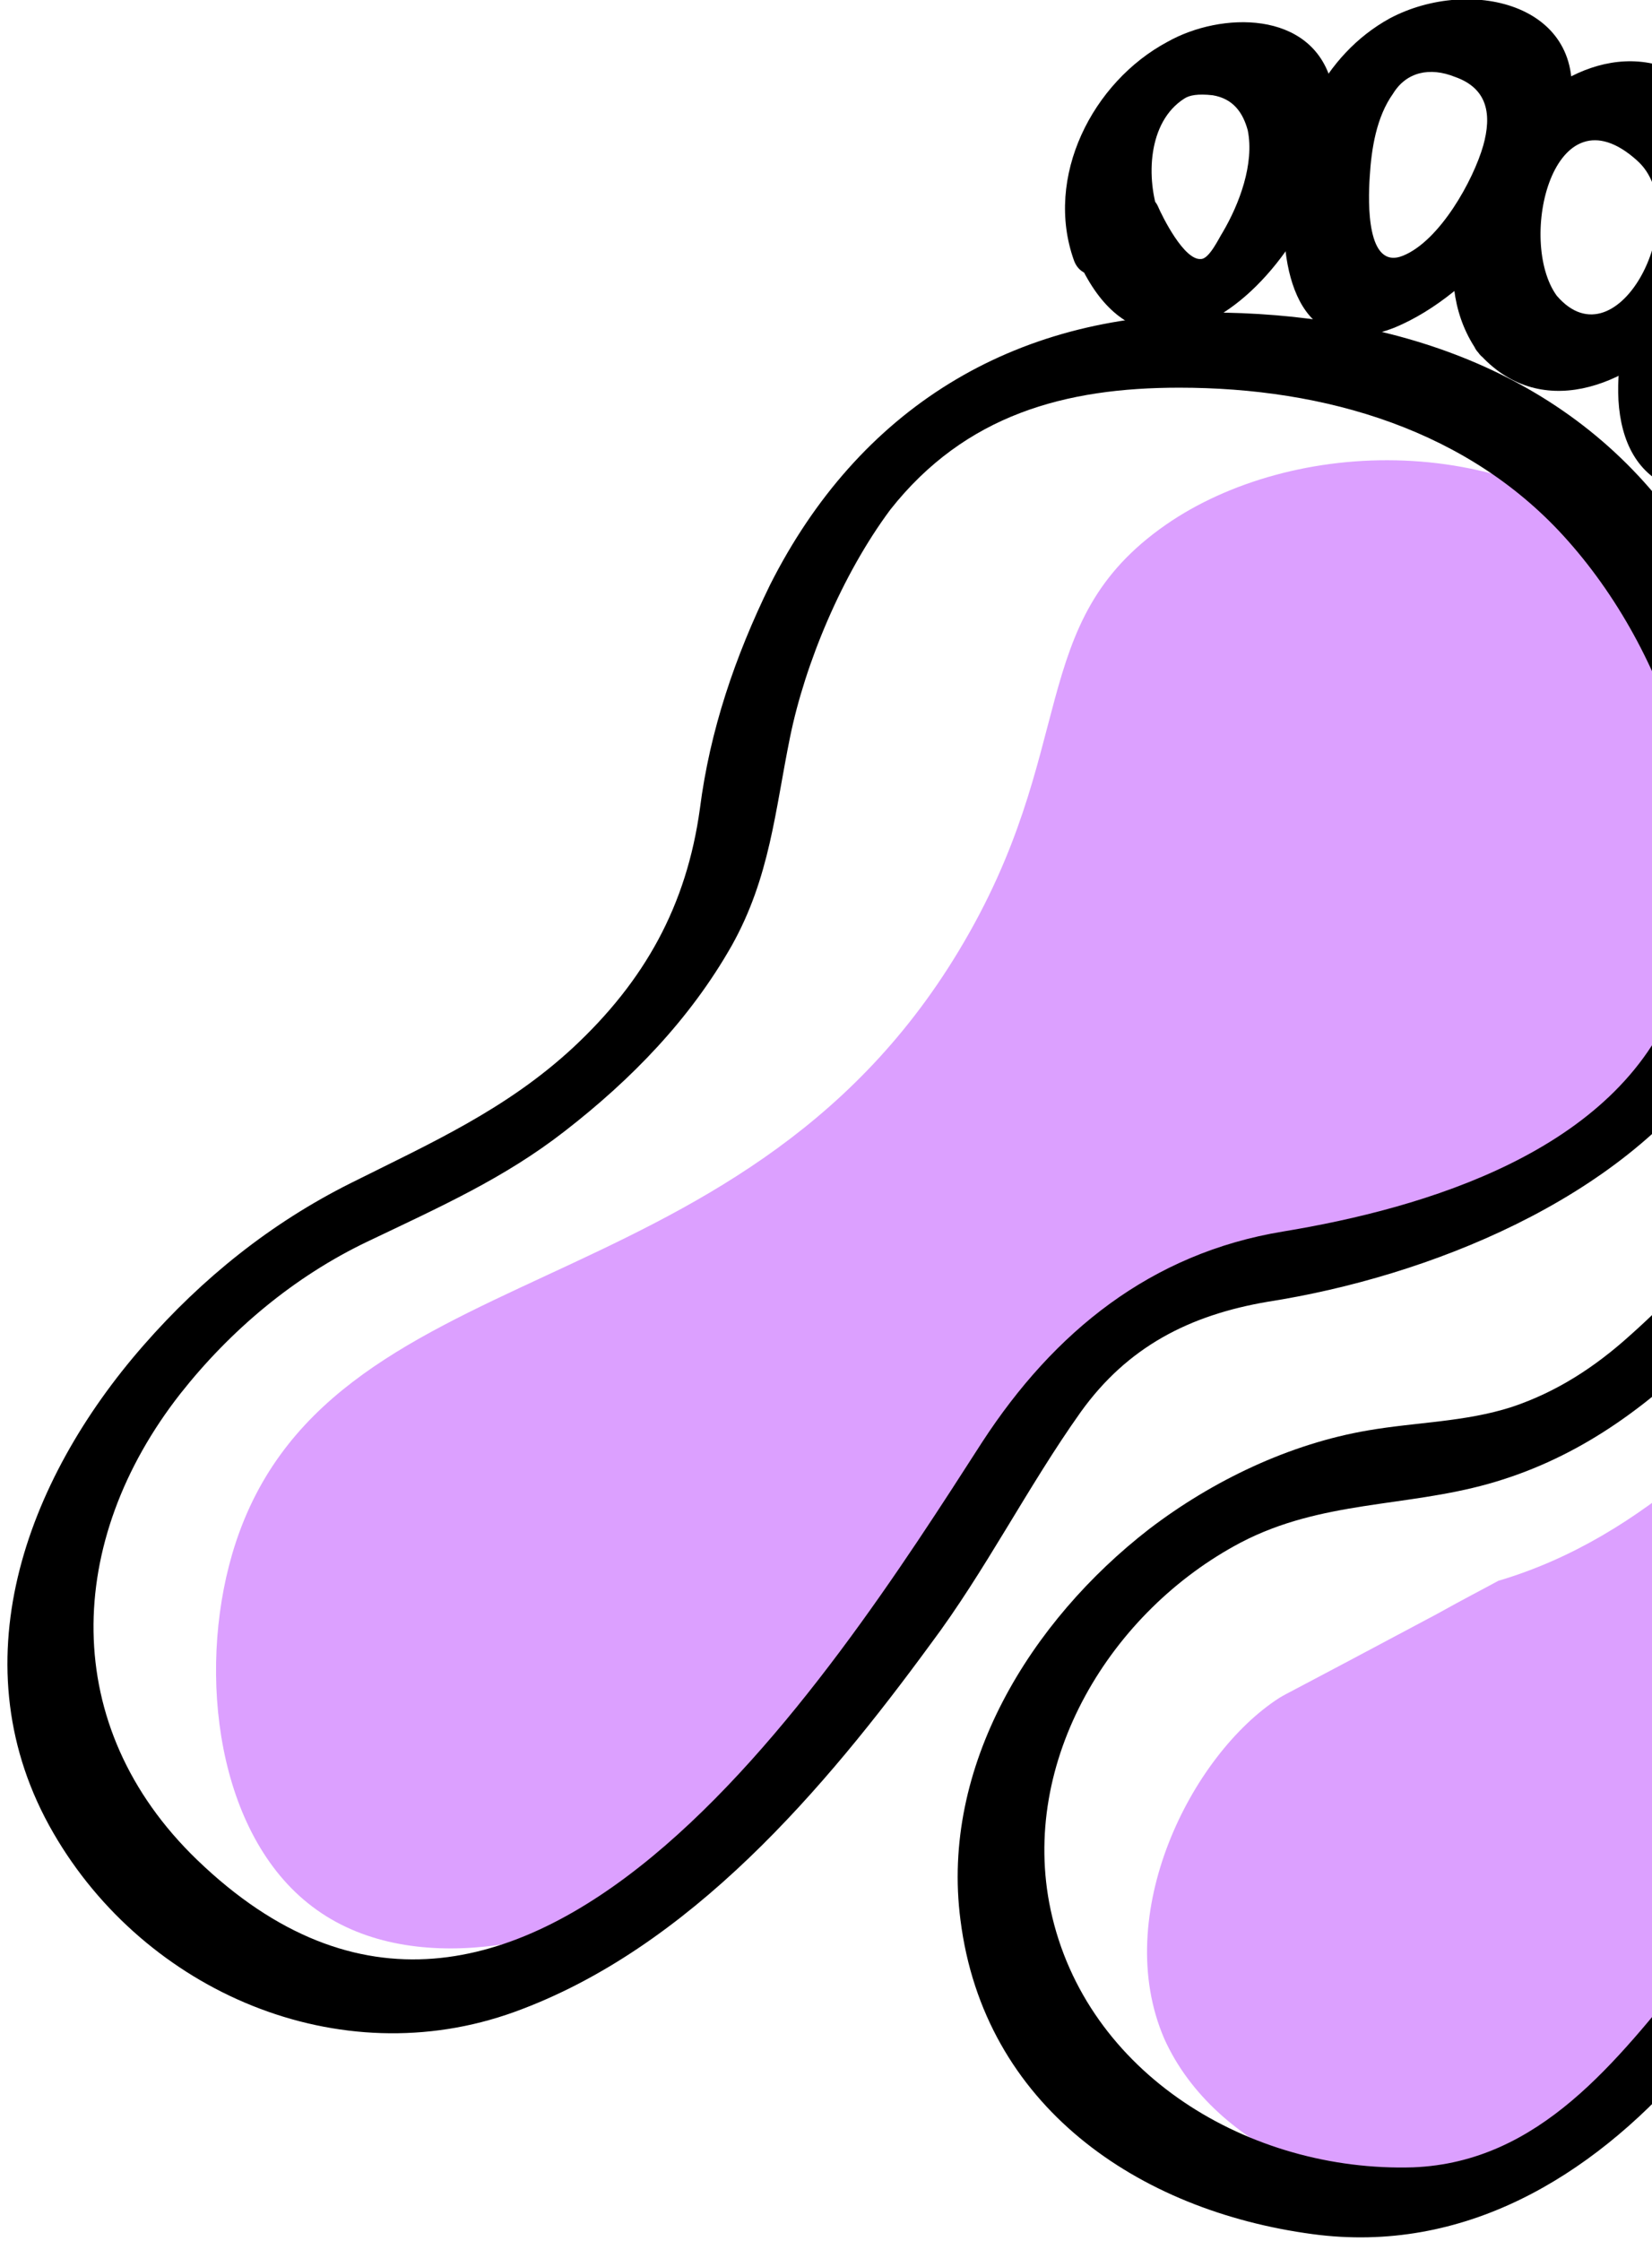 <?xml version="1.0" encoding="utf-8"?>
<!-- Generator: Adobe Illustrator 27.2.0, SVG Export Plug-In . SVG Version: 6.00 Build 0)  -->
<svg version="1.1" id="Layer_1" xmlns="http://www.w3.org/2000/svg" xmlns:xlink="http://www.w3.org/1999/xlink" x="0px" y="0px"
	 viewBox="0 0 98.9 134.1" style="enable-background:new 0 0 98.9 134.1;" xml:space="preserve">
<style type="text/css">
	.st0{clip-path:url(#SVGID_00000091709579410327957100000010188403500701444767_);}
	.st1{fill:#DCA0FF;}
</style>
<g>
	<defs>
		<rect id="SVGID_1_" width="98.9" height="134.1"/>
	</defs>
	<clipPath id="SVGID_00000013159425404448422730000000797568282687126699_">
		<use xlink:href="#SVGID_1_"  style="overflow:visible;"/>
	</clipPath>
	<g style="clip-path:url(#SVGID_00000013159425404448422730000000797568282687126699_);">
		<g id="Layer_1-2">
			<g>
				<path class="st1" d="M39.3,113.1c-5.6,3.3-14.8,5.4-20.6,1c-5.7-4.3-6.9-13.9-4.8-21.1c5.4-18.4,30.2-14,43.5-36.1
					c7.3-12.1,3.9-19.6,12.4-25.5c7.5-5.2,20.8-5.8,29.1,2.3c7.3,7.2,8.3,18.8,4.4,26.3c-0.6,1-1.1,1.9-1.8,2.7
					c-1.5,1.7-6.6,8.1-23.7,13.6c-7.1,2.3-8.1,1.8-11.4,3.9c-4.5,2.8-6.6,6.2-9.7,10.8C47.8,104.1,43.4,110.6,39.3,113.1L39.3,113.1
					L39.3,113.1z"/>
				<path class="st1" d="M86,96.6c-9,4.8-8.9,4.7-9.4,5c-5.3,3.4-10.1,13-6.9,20.4c3,6.7,12,10.4,19.1,8.8c11-2.4,10-15.6,24.5-21.9
					c6.6-2.9,14.1-3,17-3.1c10-0.3,11.8,2.3,16.8,1.2c10.2-2.3,19.9-16.6,18.2-30.6C164,65.7,156,54.1,146.2,53
					c-4.6-0.5-8.2,1.4-12.1,3.6c-18.7,10.5-26.8,32.8-44.4,38C88.6,95.2,87.8,95.6,86,96.6L86,96.6z"/>
				<path d="M122.3,54.2c2.9-3.3,6.2-8.2,10.4-10c4.8-2,10.4,0.6,14.4,3.4C156,53.7,162,63.7,163,74.5c0.9,9.4-2.2,19.8-9.2,26.5
					c-8.6,8.1-19.4,2.3-29.6,4c-8.5,1.4-17.5,6.2-23,12.9c-4.4,5.4-9,11.5-16.6,11.8c-9.8,0.3-19.6-5.6-21.7-15.4
					c-1.9-8.9,3.6-17.9,11.4-22c4.8-2.5,9.8-2.1,14.8-3.5s9-4.2,12.6-7.7c4.3-4.2,8-9.1,11.6-13.9C116.4,62.9,118.9,58.2,122.3,54.2
					c2.5-3-1.3-4.2-3.2-1.9c-7.6,8.9-12.6,19.7-21.5,27.6c-2.1,1.9-4.4,3.4-7.1,4.3c-2.8,0.9-5.7,0.9-8.6,1.4
					c-4.7,0.8-9.3,3-13.1,5.9c-7.1,5.5-12.5,14.2-11.3,23.4c1.4,11.1,10.6,17.4,21.1,18.8c9,1.2,16.6-3.4,22.3-9.9
					c3.7-4.2,6.8-8.1,11.7-11s10.1-4.2,15.7-4c5.5,0.2,10.6,1.8,16.1,0.7s10-4,13.6-7.9c7.1-7.6,10.7-17.9,10.2-28.2
					c-0.6-13-8.4-25.6-19.9-31.8c-4.8-2.6-10.5-3.7-15.7-1.5c-5.7,2.3-9.7,7.6-13.6,12.1C116.5,55.2,120.3,56.5,122.3,54.2
					L122.3,54.2L122.3,54.2z"/>
				<path d="M70.6,23.2c8.7,0,17.4,2.5,23.3,9.2c6.2,7,9.9,18.3,6.4,27.4s-15,12.5-23.5,13.9c-7.9,1.3-13.7,6-18,12.6
					c-9.2,14.3-27.8,43.5-47,25c-8.3-8-7.9-19.1-1-27.9c3-3.8,6.8-7,11.2-9.1c4.4-2.1,8.2-3.8,11.8-6.6c4-3.1,7.5-6.7,10-11.1
					c2.3-4.1,2.6-8.1,3.5-12.5s3.1-9.7,6-13.6C57.8,24.8,63.8,23.2,70.6,23.2c2.2,0,5.3-4.4,1.8-4.4c-11.8,0-21,5.7-26.3,16.2
					c-2.1,4.3-3.6,8.7-4.2,13.4c-0.8,5.8-3.3,10.3-7.6,14.3c-4,3.7-8.5,5.7-13.3,8.1s-8.9,5.7-12.4,9.7c-7.1,8.1-11.2,19.2-5.4,29.2
					c5.5,9.5,17.1,14.5,27.6,10.7s18.6-13.4,24.9-22c3.3-4.4,5.8-9.4,9-13.9c2.8-3.9,6.5-5.8,11.2-6.6c9.6-1.5,21.1-6.1,26.8-14.3
					c6.7-9.6,4.2-23.3-2.3-32.3c-6.6-9.2-17.2-12.6-28.1-12.6C70.2,18.8,67.1,23.2,70.6,23.2L70.6,23.2L70.6,23.2z"/>
				<path d="M102.5,18.1c0.8-1.9,2.1-4.8,4.6-3.7s4,4.9,3,7.4c-0.8,2.1-3.3,3.8-5.6,3.4C101.1,24.7,101.7,20.5,102.5,18.1
					c1.1-3.3-4.1-1.7-4.8,0.4c-1.5,4.5-1.5,11,4.7,11.1c5.1,0.1,10.6-3.6,12.5-8.3s-0.7-11.2-6.2-11.7s-9.3,4.5-11,8.9
					C96.4,21.8,101.7,20.2,102.5,18.1L102.5,18.1L102.5,18.1z"/>
				<path d="M93.2,17.7C90.8,14.4,93,5.1,98,9.6C101.5,12.7,96.9,22,93.2,17.7c-1.6-1.8-6.3,1.7-4.7,3.4c7.2,8.2,21.1-7.7,14.4-14.9
					c-8-8.6-20.2,6.8-14.4,14.9C89.8,23,94.6,19.6,93.2,17.7z"/>
				<path d="M82,10.6c0.1-1.7,0.4-3.6,1.4-5c0.8-1.3,2.2-1.6,3.7-1c2,0.7,2.2,2.3,1.7,4.1c-0.6,2.1-2.6,5.7-4.8,6.6
					S81.9,12.1,82,10.6c0.2-3-5-0.6-5.1,1.5c-0.3,4.4,1,9.7,6.6,7.5c4.8-2,9.3-7.7,10.4-12.7c1.5-6.6-5.8-8.4-10.7-5.8
					c-4,2.2-6,6.7-6.3,11.1C76.6,15.1,81.8,12.8,82,10.6L82,10.6L82,10.6z"/>
				<path d="M69.4,12.9c-0.8-2.2-0.7-5.6,1.5-7c0.3-0.2,0.8-0.3,1.7-0.2c1.2,0.2,1.8,1,2.1,2.1c0.4,2-0.5,4.4-1.5,6.1
					c-0.2,0.3-0.8,1.6-1.3,1.6c-1,0.1-2.3-2.5-2.6-3.2c-1-2-5.8,1.2-4.7,3.4C69.8,27,81.8,12.6,79.7,4.9c-1.2-4.3-6.6-4.2-9.8-2.4
					c-4.5,2.4-7.4,8.1-5.6,13.1C65.2,18,70.2,15,69.4,12.9L69.4,12.9L69.4,12.9z"/>
			</g>
		</g>
	</g>
</g>
</svg>
